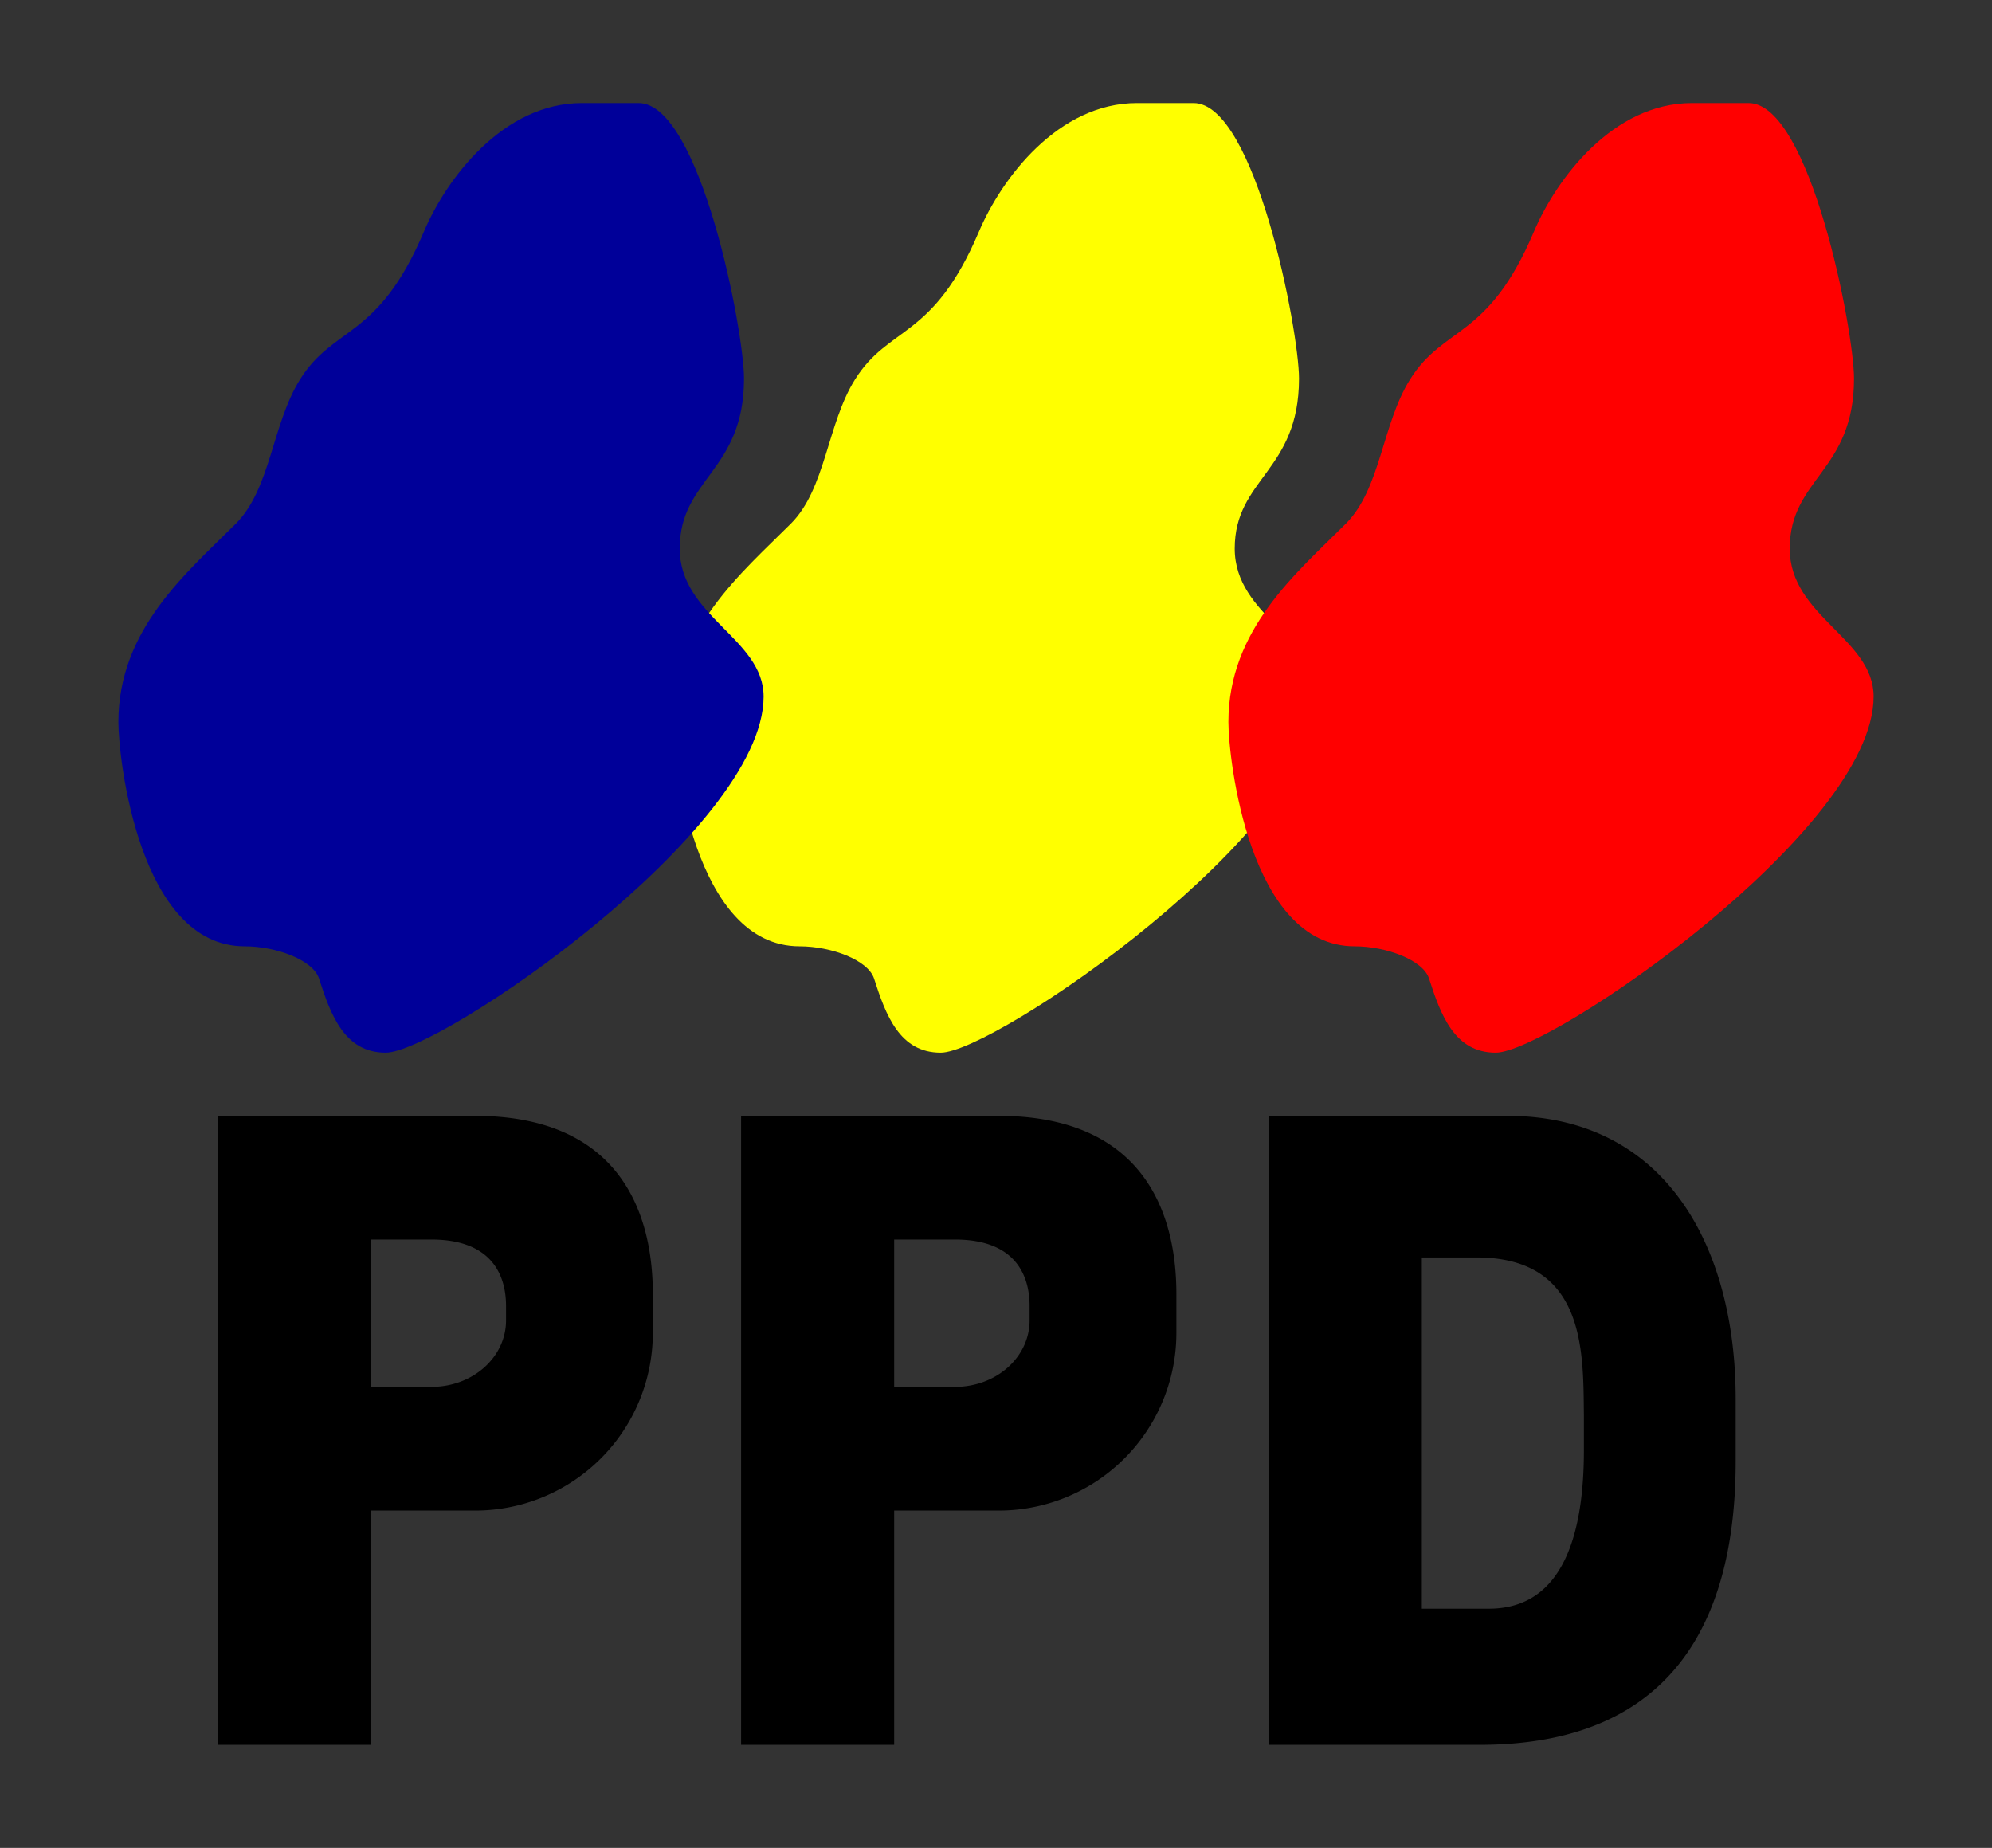 <svg xmlns="http://www.w3.org/2000/svg" width="294.4" height="273.067" viewBox="0 0 276 256"><rect x="0" y="0" width="276" height="256" fill="#333333" stroke="none"/><path style="opacity:1;fill:#ff0;fill-opacity:1;fill-rule:evenodd;stroke:none;stroke-width:1px;stroke-linecap:butt;stroke-linejoin:miter;stroke-opacity:1" d="M185.728 883.77c0-8.042-11.622-11.112-11.622-20.497 0-9.747 8.908-10.681 8.908-23.562 0-6.631-6.068-38.165-14.603-38.165h-7.86c-10.912 0-18.76 10.444-21.893 17.826-6.371 15.019-12.454 12.928-17.173 20.487-3.856 6.175-4.052 15.132-8.876 19.956-6.827 6.827-16.276 14.637-16.276 27.485 0 5.003 2.854 31.071 17.484 31.071 4.407 0 9.492 1.897 10.318 4.473 1.618 5.049 3.537 10.26 9.236 10.26 7.46 0 52.357-30.736 52.357-49.334z" transform="translate(-3.03 -787.27)"/><path d="M33.17 941.853v87.143h21.21V996.54h14.427a24.62 24.62 0 0 0 24.675-24.674v-5.338c0-11.706-4.934-24.676-24.675-24.676H33.17zm21.21 17.139h8.43c8.269 0 10.334 4.84 10.334 9.209v1.992c0 5.102-4.608 9.209-10.333 9.209H54.38v-20.41zM105.71 941.853v87.143h21.21V996.54H141.347a24.62 24.62 0 0 0 24.676-24.674v-5.338c0-11.706-4.934-24.676-24.676-24.676H105.71zm21.21 17.139h8.43c8.268 0 10.334 4.84 10.334 9.209v1.992c0 5.102-4.609 9.209-10.334 9.209h-8.43v-20.41zM178.82 941.853v87.143H208.04c28.573 0 35.475-19.67 35.475-39.315v-8.603c0-21.252-9.85-39.225-31.637-39.225H182.765zm21.211 19.617h7.544c15.232 0 14.807 13.134 14.911 21.907v4.804c0 10.971-2.561 21.955-13.172 21.955h-9.283v-30.734z" style="opacity:1;fill:#000;stroke:none;stroke-width:10;stroke-miterlimit:4;stroke-dasharray:none" transform="translate(-3.03 -787.27)"/><path d="M108.83 883.77c0-8.042-11.622-11.112-11.622-20.497 0-9.747 8.908-10.681 8.908-23.562 0-6.631-6.068-38.165-14.602-38.165h-7.86c-10.913 0-18.761 10.444-21.893 17.826-6.372 15.019-12.455 12.928-17.174 20.487-3.855 6.175-4.052 15.132-8.876 19.956-6.827 6.827-16.276 14.637-16.276 27.485 0 5.003 2.854 31.071 17.484 31.071 4.407 0 9.492 1.897 10.318 4.473 1.618 5.049 3.537 10.26 9.236 10.26 7.46 0 52.358-30.736 52.358-49.334z" style="opacity:1;fill:#009;fill-opacity:1;fill-rule:evenodd;stroke:none;stroke-width:1px;stroke-linecap:butt;stroke-linejoin:miter;stroke-opacity:1" transform="translate(-3.03 -787.27)"/><path d="M262.626 883.77c0-8.042-11.623-11.112-11.623-20.497 0-9.747 8.908-10.681 8.908-23.562 0-6.631-6.068-38.165-14.602-38.165h-7.86c-10.912 0-18.76 10.444-21.893 17.826-6.371 15.019-12.454 12.928-17.173 20.487-3.856 6.175-4.052 15.132-8.876 19.956-6.827 6.827-16.277 14.637-16.277 27.485 0 5.003 2.855 31.071 17.485 31.071 4.407 0 9.492 1.897 10.318 4.473 1.618 5.049 3.537 10.26 9.236 10.26 7.46 0 52.357-30.736 52.357-49.334z" style="opacity:1;fill:red;fill-opacity:1;fill-rule:evenodd;stroke:none;stroke-width:1px;stroke-linecap:butt;stroke-linejoin:miter;stroke-opacity:1" transform="translate(-3.03 -787.27)"/></svg>
